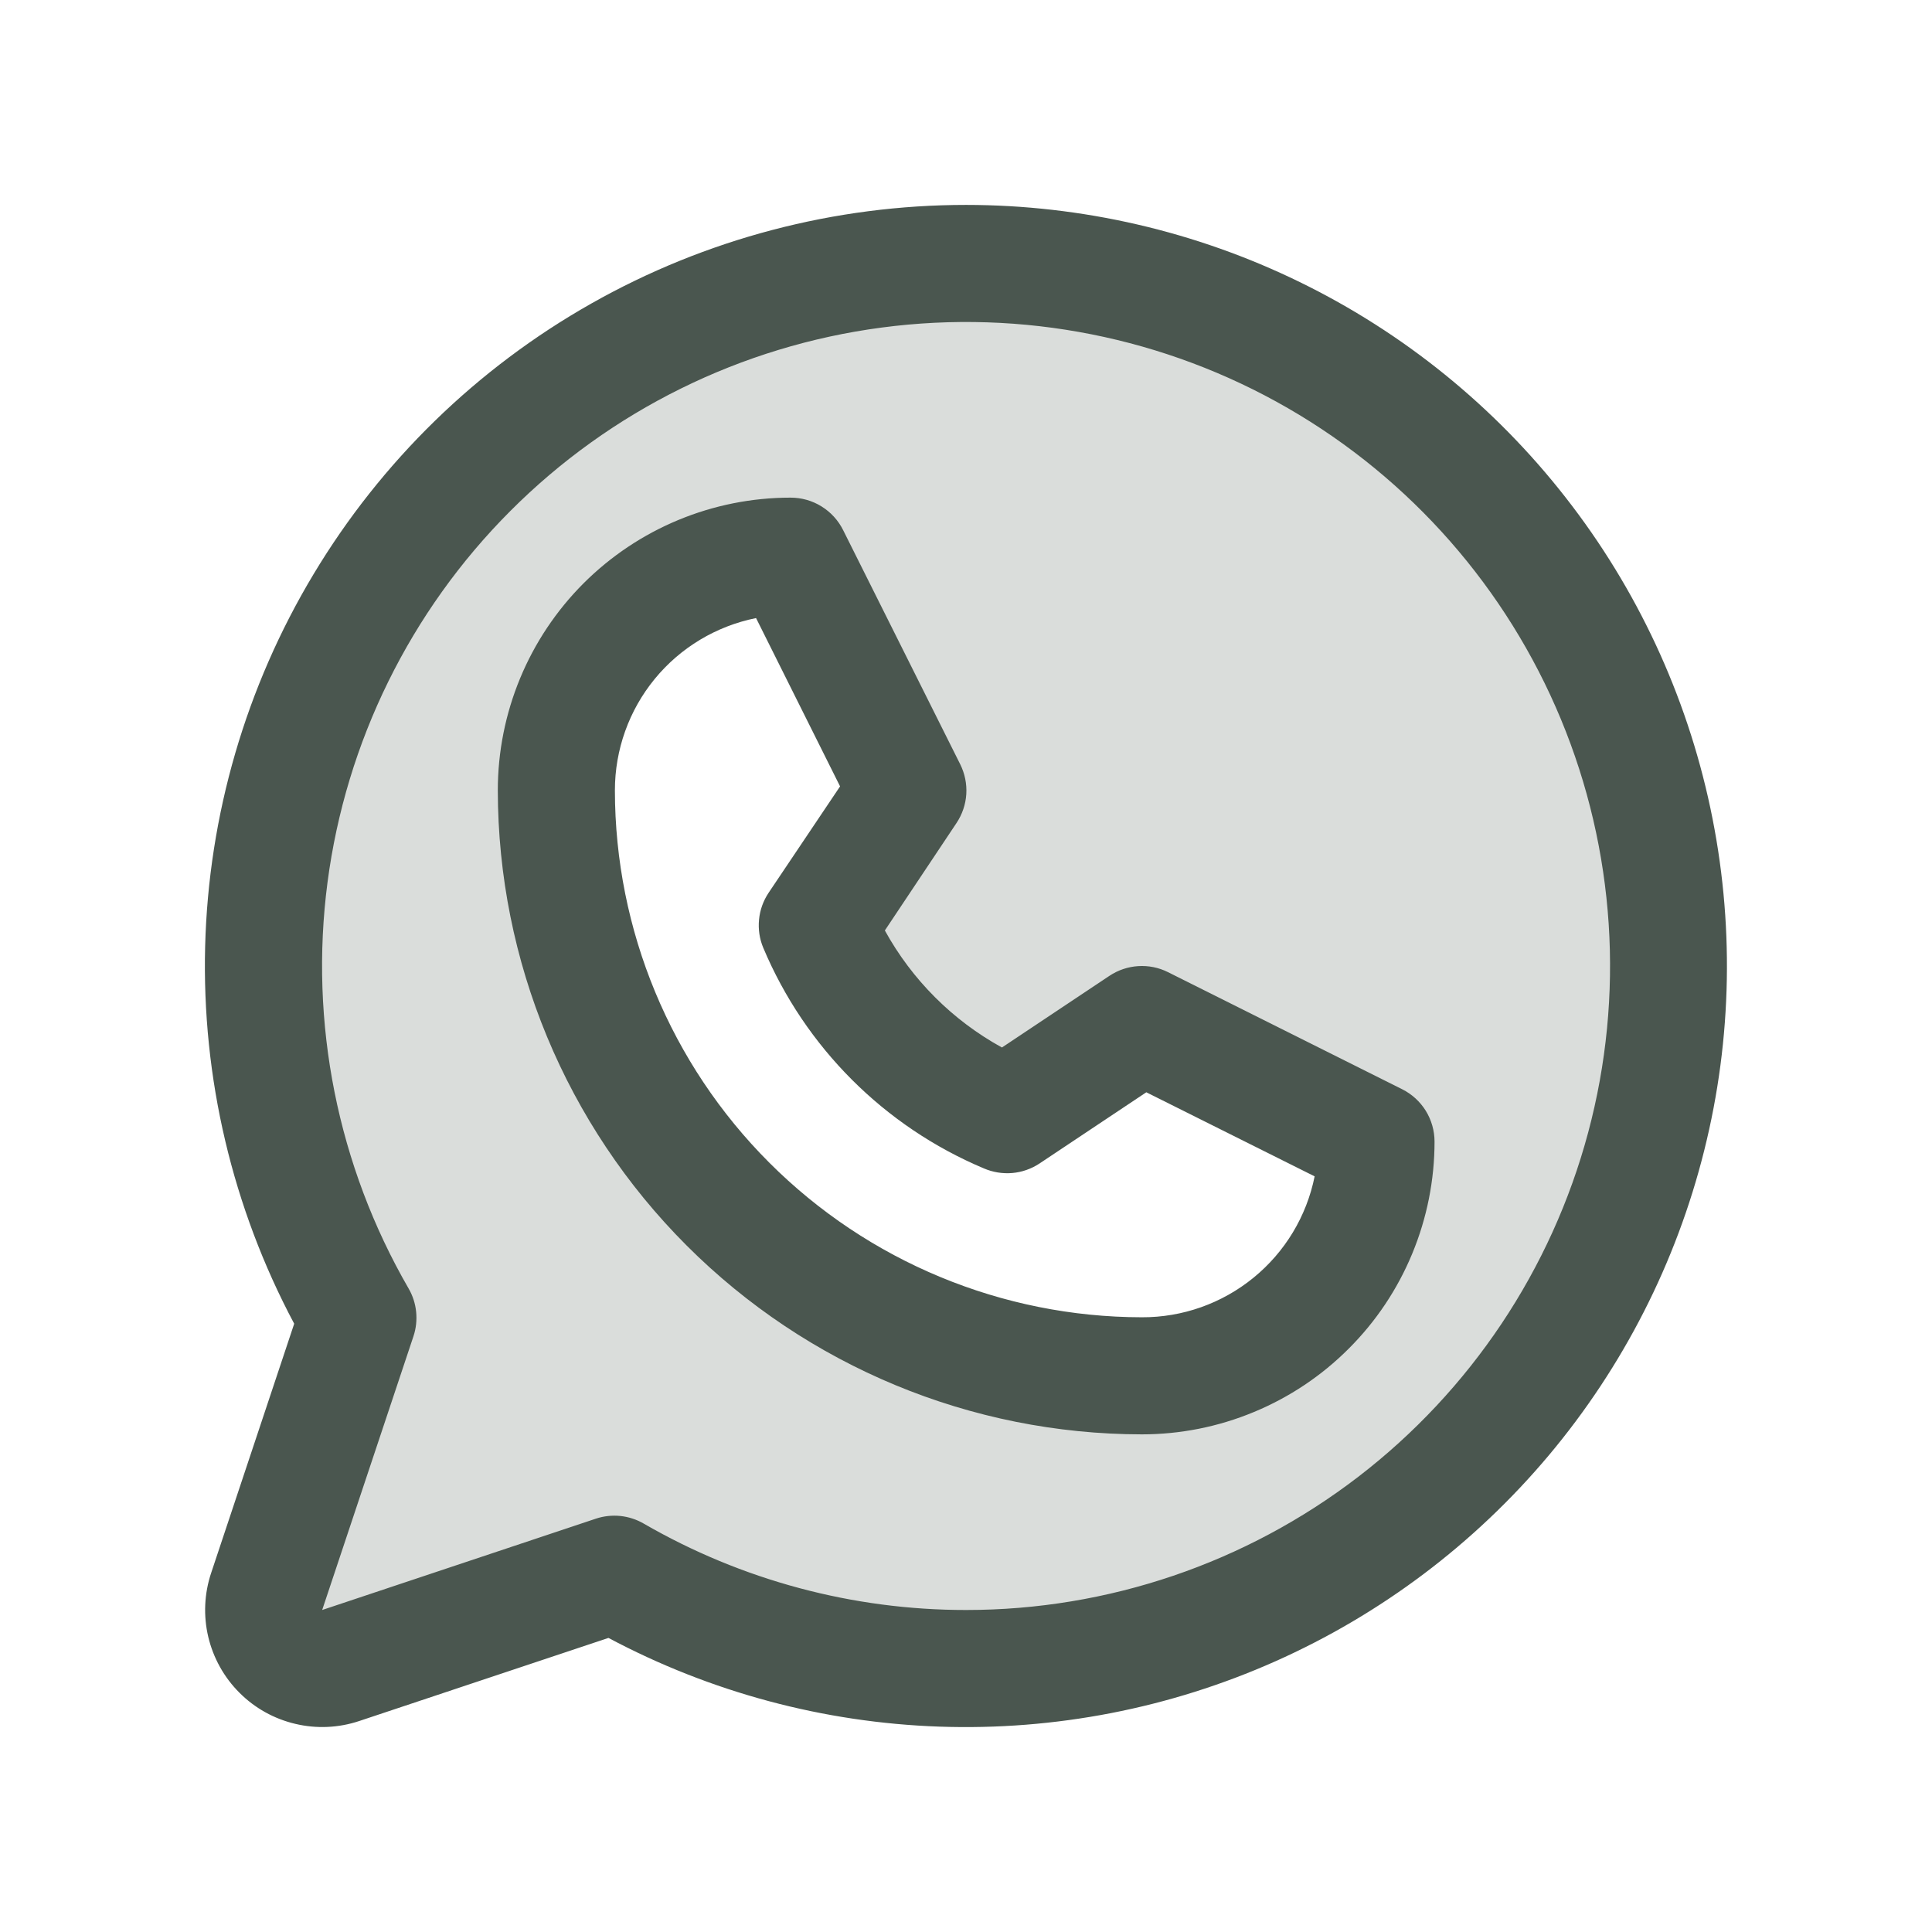 <svg width="33" height="33" viewBox="0 0 33 33" fill="none" xmlns="http://www.w3.org/2000/svg">
<path opacity="0.2" d="M16.502 4.5C14.394 4.5 12.324 5.054 10.499 6.108C8.674 7.162 7.159 8.678 6.106 10.504C5.052 12.329 4.499 14.4 4.5 16.507C4.501 18.615 5.058 20.685 6.113 22.509L4.554 27.183C4.495 27.359 4.487 27.548 4.529 27.729C4.572 27.909 4.664 28.075 4.796 28.206C4.927 28.337 5.092 28.43 5.273 28.472C5.454 28.515 5.643 28.506 5.819 28.448L10.493 26.889C12.086 27.81 13.871 28.352 15.708 28.474C17.544 28.595 19.385 28.293 21.086 27.589C22.787 26.885 24.303 25.8 25.517 24.416C26.732 23.033 27.612 21.388 28.089 19.61C28.566 17.833 28.628 15.969 28.269 14.163C27.911 12.357 27.142 10.659 26.021 9.198C24.901 7.737 23.46 6.554 21.809 5.739C20.159 4.924 18.342 4.5 16.502 4.5ZM19.502 23.5C16.849 23.5 14.306 22.446 12.431 20.571C10.555 18.696 9.502 16.152 9.502 13.5C9.502 12.439 9.923 11.422 10.673 10.672C11.423 9.921 12.441 9.5 13.502 9.5L15.502 13.5L13.961 15.809C14.572 17.268 15.733 18.429 17.193 19.04L19.502 17.5L23.502 19.5C23.502 20.561 23.08 21.578 22.33 22.328C21.58 23.079 20.562 23.5 19.502 23.5Z" fill="#4A564F"/>
<path d="M23.95 18.605L19.95 16.605C19.793 16.526 19.617 16.491 19.442 16.502C19.266 16.513 19.097 16.57 18.95 16.668L17.114 17.892C16.271 17.429 15.577 16.735 15.114 15.893L16.339 14.056C16.436 13.91 16.494 13.74 16.505 13.565C16.516 13.389 16.48 13.214 16.402 13.056L14.402 9.056C14.319 8.889 14.191 8.748 14.032 8.65C13.873 8.551 13.69 8.5 13.503 8.5C12.177 8.5 10.905 9.027 9.967 9.964C9.03 10.902 8.503 12.174 8.503 13.5C8.506 16.416 9.666 19.212 11.728 21.274C13.79 23.337 16.586 24.497 19.503 24.5C20.159 24.5 20.81 24.371 21.416 24.119C22.023 23.868 22.574 23.5 23.038 23.035C23.503 22.571 23.871 22.02 24.122 21.413C24.373 20.807 24.503 20.157 24.503 19.5C24.503 19.314 24.451 19.132 24.354 18.974C24.256 18.816 24.116 18.688 23.95 18.605ZM19.503 22.5C17.117 22.497 14.829 21.548 13.142 19.861C11.454 18.174 10.505 15.886 10.503 13.5C10.503 12.806 10.743 12.134 11.182 11.598C11.622 11.061 12.234 10.694 12.914 10.557L14.349 13.432L13.128 15.25C13.037 15.387 12.98 15.544 12.965 15.708C12.949 15.872 12.973 16.037 13.037 16.189C13.752 17.889 15.105 19.242 16.805 19.957C16.958 20.023 17.124 20.05 17.29 20.036C17.455 20.022 17.614 19.966 17.753 19.875L19.58 18.657L22.455 20.093C22.318 20.774 21.949 21.386 21.41 21.825C20.872 22.264 20.198 22.503 19.503 22.5ZM16.503 3.5C14.258 3.5 12.052 4.08 10.099 5.185C8.145 6.29 6.511 7.883 5.356 9.807C4.2 11.731 3.562 13.921 3.504 16.165C3.446 18.409 3.97 20.629 5.025 22.61L3.607 26.866C3.489 27.219 3.472 27.597 3.557 27.958C3.643 28.32 3.827 28.651 4.09 28.913C4.352 29.176 4.683 29.36 5.045 29.445C5.406 29.531 5.784 29.514 6.137 29.396L10.393 27.977C12.136 28.905 14.068 29.423 16.042 29.492C18.015 29.561 19.979 29.18 21.783 28.377C23.587 27.574 25.184 26.371 26.454 24.859C27.724 23.346 28.632 21.564 29.11 19.648C29.589 17.733 29.624 15.733 29.214 13.801C28.804 11.869 27.96 10.056 26.744 8.5C25.529 6.943 23.975 5.684 22.201 4.818C20.426 3.951 18.477 3.501 16.503 3.5ZM16.503 27.5C14.569 27.501 12.669 26.992 10.995 26.024C10.873 25.953 10.736 25.909 10.596 25.894C10.455 25.88 10.312 25.895 10.178 25.94L5.503 27.5L7.062 22.825C7.107 22.691 7.122 22.548 7.108 22.407C7.094 22.267 7.05 22.13 6.979 22.008C5.767 19.911 5.28 17.473 5.594 15.072C5.909 12.671 7.007 10.44 8.718 8.727C10.429 7.013 12.658 5.912 15.059 5.595C17.46 5.277 19.899 5.761 21.997 6.971C24.094 8.181 25.734 10.049 26.662 12.286C27.59 14.524 27.753 17.004 27.127 19.344C26.501 21.683 25.12 23.75 23.2 25.225C21.279 26.7 18.925 27.5 16.503 27.5Z" fill="#4A564F"/>
</svg>
